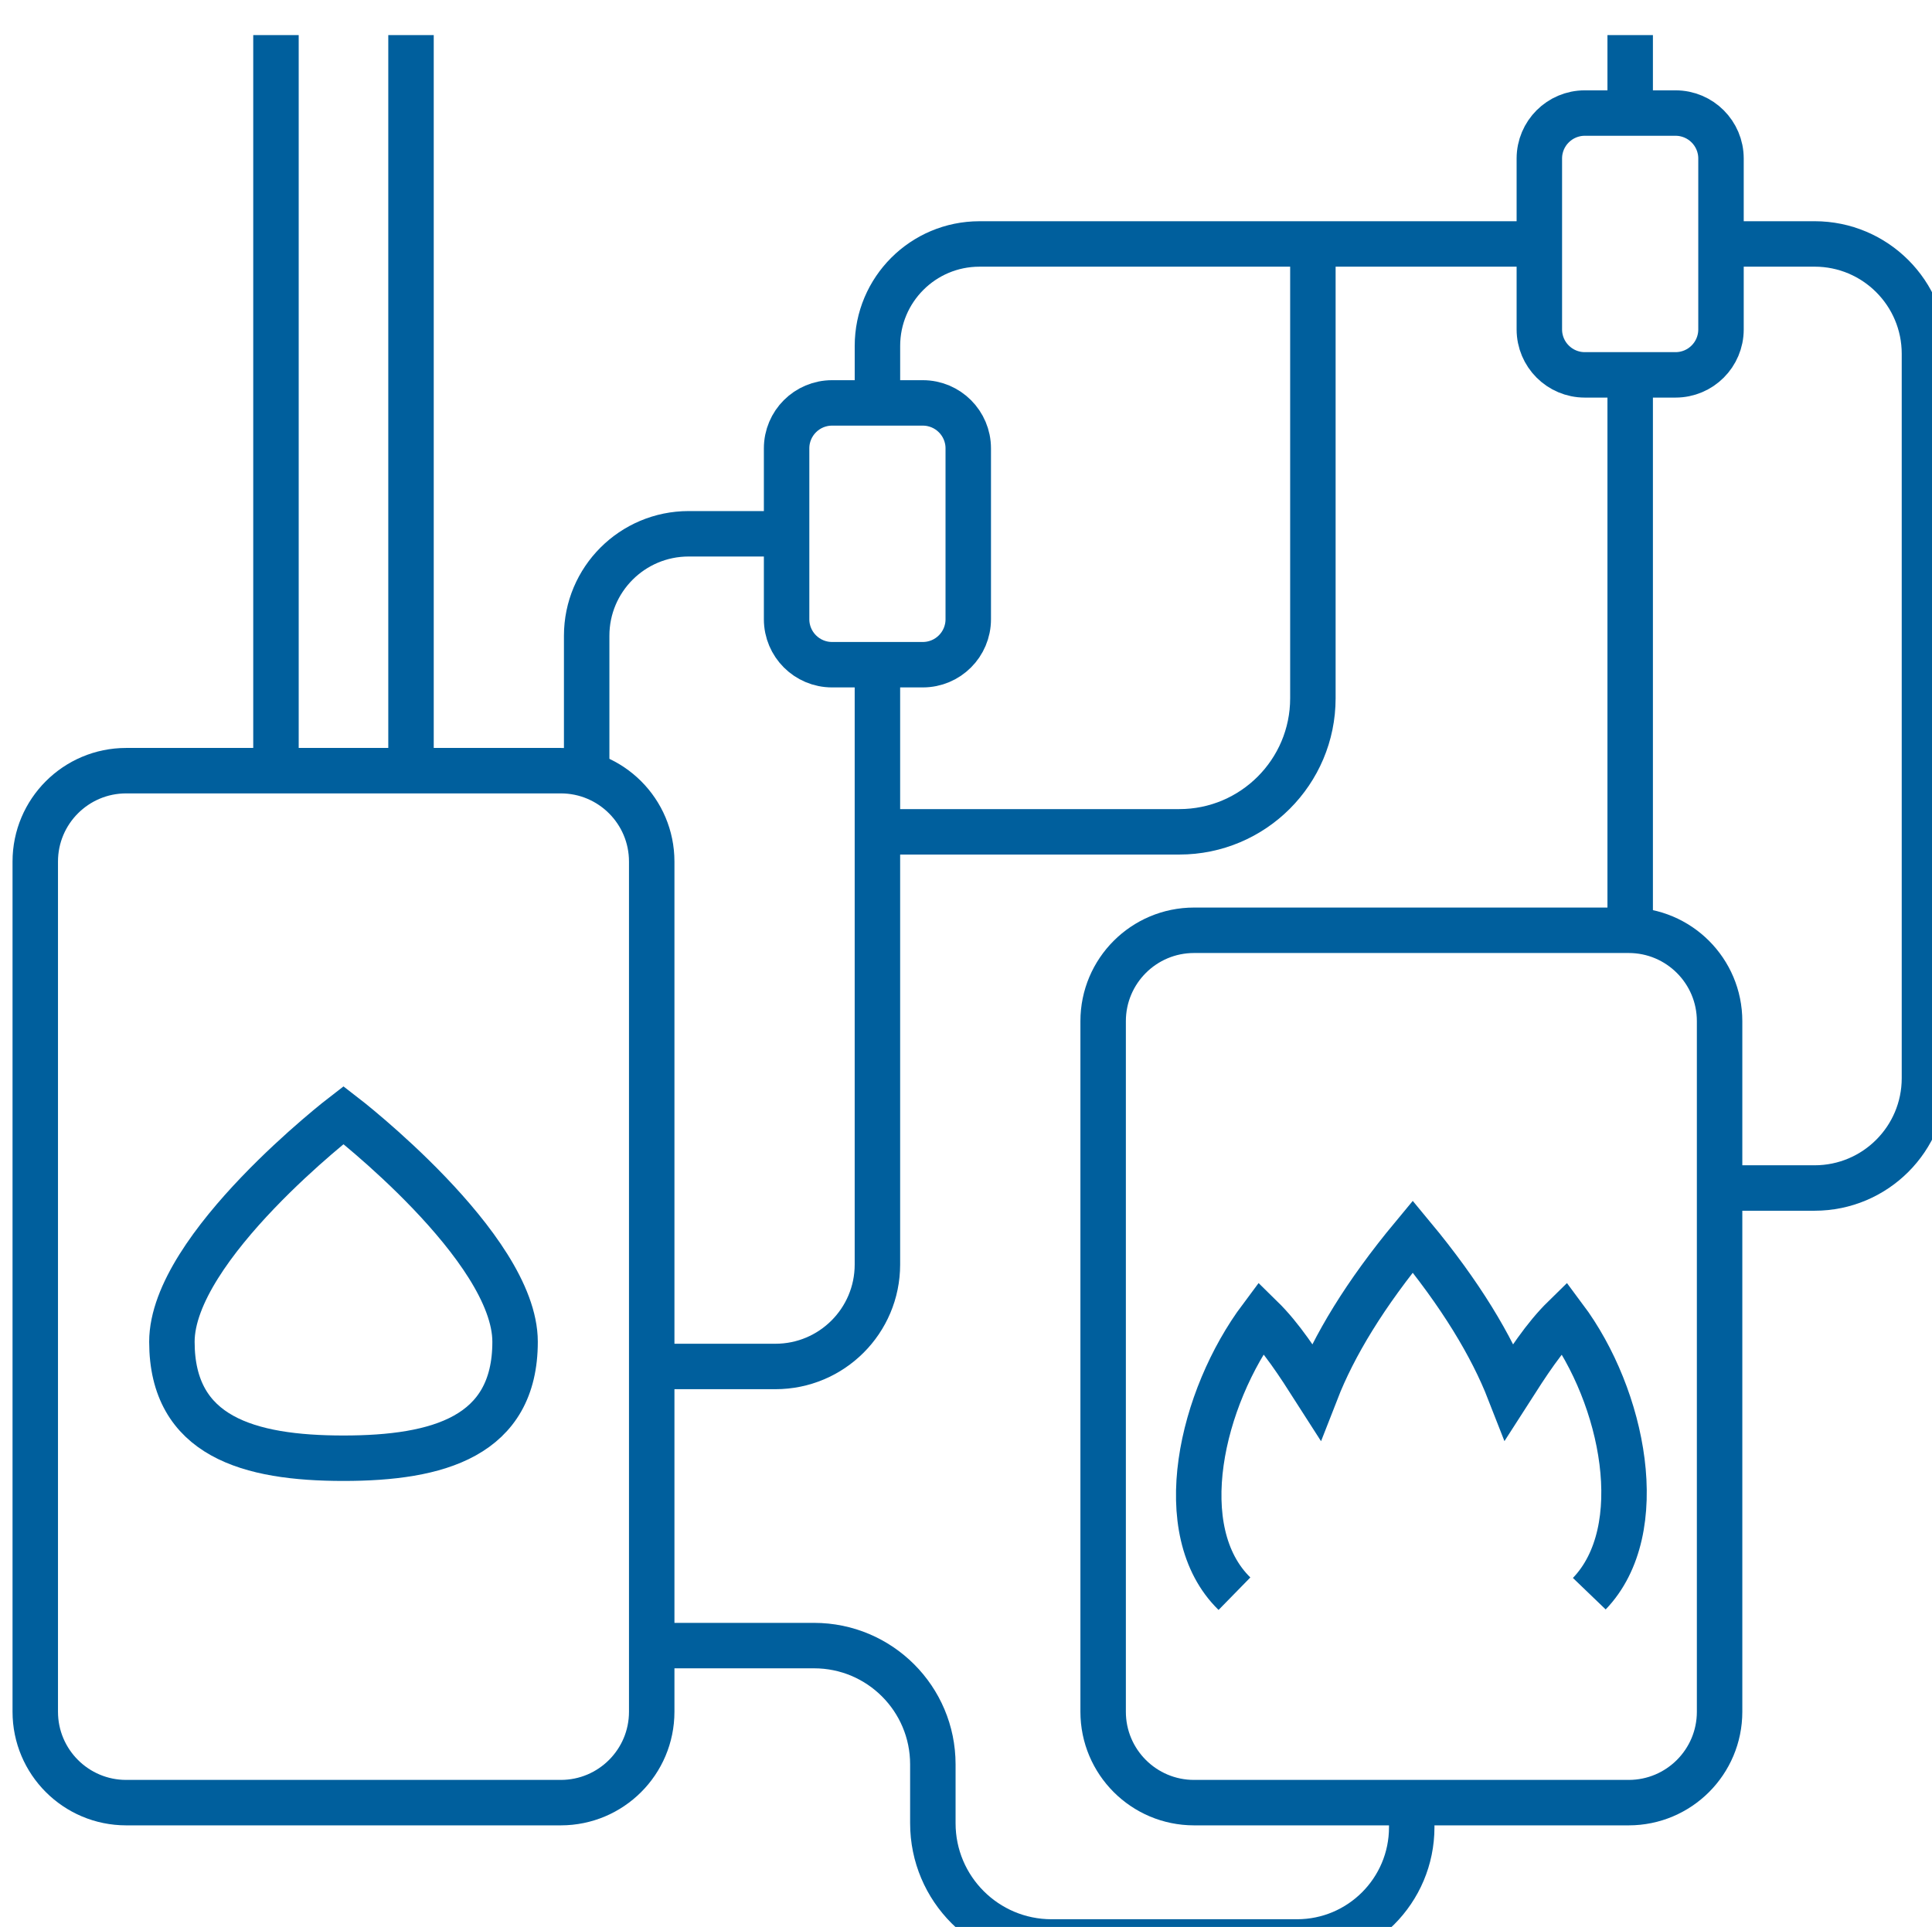<?xml version="1.0" encoding="UTF-8" standalone="no"?>
<!-- Created with Inkscape (http://www.inkscape.org/) -->

<svg
   width="19.467mm"
   height="19.42mm"
   viewBox="0 0 19.467 19.42"
   version="1.1"
   id="svg17744"
   inkscape:version="1.2.1 (9c6d41e410, 2022-07-14)"
   sodipodi:docname="instalacje-gazowe.svg"
   xmlns:inkscape="http://www.inkscape.org/namespaces/inkscape"
   xmlns:sodipodi="http://sodipodi.sourceforge.net/DTD/sodipodi-0.dtd"
   xmlns="http://www.w3.org/2000/svg"
   xmlns:svg="http://www.w3.org/2000/svg">
  <sodipodi:namedview
     id="namedview17746"
     pagecolor="#ffffff"
     bordercolor="#666666"
     borderopacity="1.0"
     inkscape:showpageshadow="2"
     inkscape:pageopacity="0.0"
     inkscape:pagecheckerboard="0"
     inkscape:deskcolor="#d1d1d1"
     inkscape:document-units="mm"
     showgrid="false"
     inkscape:zoom="3.5562851"
     inkscape:cx="5.0614615"
     inkscape:cy="70.15748"
     inkscape:window-width="2560"
     inkscape:window-height="1351"
     inkscape:window-x="1911"
     inkscape:window-y="-9"
     inkscape:window-maximized="1"
     inkscape:current-layer="layer1" />
  <defs
     id="defs17741" />
  <g
     inkscape:label="Warstwa 1"
     inkscape:groupmode="layer"
     id="layer1"
     transform="translate(-87.371,-109.772)">
    <g
       id="g8493-3"
       transform="matrix(0.229,0,0,0.229,-5.206,-150.619)"
       style="stroke:#005f9d;stroke-opacity:1">
		<g
   id="g8431-2"
   style="stroke:#005f9d;stroke-opacity:1">
			<path
   fill="none"
   stroke="#423d47"
   stroke-width="2"
   stroke-miterlimit="10"
   d="m 474.196,1207.215 c 2.691,-2.799 1.517,-8.655 -1.1,-12.156 -0.89,0.871 -1.613,1.996 -2.416,3.249 -0.78,-1.997 -2.143,-4.27 -4.252,-6.813 -2.11,2.543 -3.473,4.815 -4.252,6.813 -0.801,-1.253 -1.526,-2.378 -2.415,-3.249 -2.654,3.549 -4.007,9.389 -1.178,12.156"
   id="path8429-8"
   style="stroke:#005f9d;stroke-opacity:1" />

		</g>

		<g
   id="g8435-3"
   style="stroke:#005f9d;stroke-opacity:1">
			<path
   fill="none"
   stroke="#423d47"
   stroke-width="2"
   stroke-miterlimit="10"
   d="m 428.942,1216.41 h -19.124 c -2.209,0 -4,-1.791 -4,-4 v -37.415 c 0,-2.209 1.791,-4 4,-4 h 19.124 c 2.209,0 4,1.791 4,4 v 37.415 c 0,2.209 -1.791,4 -4,4 z"
   id="path8433-0"
   style="stroke:#005f9d;stroke-opacity:1" />

		</g>

		<g
   id="g8439-2"
   style="stroke:#005f9d;stroke-opacity:1">
			<path
   fill="none"
   stroke="#423d47"
   stroke-width="2"
   stroke-miterlimit="10"
   d="m 475.929,1216.41 h -19.124 c -2.209,0 -4,-1.791 -4,-4 v -30.391 c 0,-2.209 1.791,-4 4,-4 h 19.124 c 2.209,0 4,1.791 4,4 v 30.391 c 0,2.209 -1.791,4 -4,4 z"
   id="path8437-3"
   style="stroke:#005f9d;stroke-opacity:1" />

		</g>

		<g
   id="g8443-8"
   style="stroke:#005f9d;stroke-opacity:1">
			
				<line
   fill="none"
   stroke="#423d47"
   stroke-width="2"
   stroke-miterlimit="10"
   x1="422.351"
   y1="1138.623"
   x2="422.351"
   y2="1170.995"
   id="line8441-6"
   style="stroke:#005f9d;stroke-opacity:1" />

		</g>

		<g
   id="g8447-1"
   style="stroke:#005f9d;stroke-opacity:1">
			
				<line
   fill="none"
   stroke="#423d47"
   stroke-width="2"
   stroke-miterlimit="10"
   x1="475.995"
   y1="1153.576"
   x2="475.995"
   y2="1178.02"
   id="line8445-2"
   style="stroke:#005f9d;stroke-opacity:1" />

		</g>

		<g
   id="g8451-8"
   style="stroke:#005f9d;stroke-opacity:1">
			
				<line
   fill="none"
   stroke="#423d47"
   stroke-width="2"
   stroke-miterlimit="10"
   x1="475.995"
   y1="1138.623"
   x2="475.995"
   y2="1142.054"
   id="line8449-8"
   style="stroke:#005f9d;stroke-opacity:1" />

		</g>

		<g
   id="g8455-6"
   style="stroke:#005f9d;stroke-opacity:1">
			<path
   fill="none"
   stroke="#423d47"
   stroke-width="2"
   stroke-miterlimit="10"
   d="m 442.874,1154.81 v -2.507 c 0,-2.479 2.009,-4.488 4.488,-4.488 h 24.637"
   id="path8453-3"
   style="stroke:#005f9d;stroke-opacity:1" />

		</g>

		<g
   id="g8459-8"
   style="stroke:#005f9d;stroke-opacity:1">
			<path
   fill="none"
   stroke="#423d47"
   stroke-width="2"
   stroke-miterlimit="10"
   d="m 432.942,1197.215 h 5.443 c 2.479,0 4.488,-2.009 4.488,-4.487 v -26.396"
   id="path8457-5"
   style="stroke:#005f9d;stroke-opacity:1" />

		</g>

		<g
   id="g8463-0"
   style="stroke:#005f9d;stroke-opacity:1">
			<path
   fill="none"
   stroke="#423d47"
   stroke-width="2"
   stroke-miterlimit="10"
   d="m 444.87,1166.331 h -3.993 c -1.104,0 -2,-0.896 -2,-2 v -7.521 c 0,-1.104 0.896,-2 2,-2 h 3.993 c 1.104,0 2,0.896 2,2 v 7.521 c 0,1.105 -0.895,2 -2,2 z"
   id="path8461-9"
   style="stroke:#005f9d;stroke-opacity:1" />

		</g>

		<g
   id="g8467-6"
   style="stroke:#005f9d;stroke-opacity:1">
			<path
   fill="none"
   stroke="#423d47"
   stroke-width="2"
   stroke-miterlimit="10"
   d="m 477.991,1153.576 h -3.993 c -1.104,0 -2,-0.896 -2,-2 v -7.522 c 0,-1.104 0.896,-2 2,-2 h 3.993 c 1.104,0 2,0.896 2,2 v 7.522 c 0,1.105 -0.895,2 -2,2 z"
   id="path8465-5"
   style="stroke:#005f9d;stroke-opacity:1" />

		</g>

		<g
   id="g8471-9"
   style="stroke:#005f9d;stroke-opacity:1">
			<path
   fill="none"
   stroke="#423d47"
   stroke-width="2"
   stroke-miterlimit="10"
   d="m 430.08,1170.995 v -5.937 c 0,-2.479 2.009,-4.488 4.488,-4.488 h 4.309"
   id="path8469-4"
   style="stroke:#005f9d;stroke-opacity:1" />

		</g>

		<g
   id="g8475-2"
   style="stroke:#005f9d;stroke-opacity:1">
			<path
   fill="none"
   stroke="#423d47"
   stroke-width="2"
   stroke-miterlimit="10"
   d="m 426.93,1196.129 c 0,4.17 -3.38,5.124 -7.55,5.124 -4.17,0 -7.55,-0.954 -7.55,-5.124 0,-4.17 7.55,-9.977 7.55,-9.977 0,0 7.55,5.807 7.55,9.977 z"
   id="path8473-9"
   style="stroke:#005f9d;stroke-opacity:1" />

		</g>

		<g
   id="g8479-3"
   style="stroke:#005f9d;stroke-opacity:1">
			<path
   fill="none"
   stroke="#423d47"
   stroke-width="2"
   stroke-miterlimit="10"
   d="m 479.991,1189.361 h 4.119 c 2.669,0 4.833,-2.164 4.833,-4.834 v -31.879 c 0,-2.67 -2.164,-4.834 -4.833,-4.834 h -4.181"
   id="path8477-1"
   style="stroke:#005f9d;stroke-opacity:1" />

		</g>

		<g
   id="g8483-0"
   style="stroke:#005f9d;stroke-opacity:1">
			
				<line
   fill="none"
   stroke="#423d47"
   stroke-width="2"
   stroke-miterlimit="10"
   x1="416.409"
   y1="1170.995"
   x2="416.409"
   y2="1138.623"
   id="line8481-4"
   style="stroke:#005f9d;stroke-opacity:1" />

		</g>

		<g
   id="g8487-3"
   style="stroke:#005f9d;stroke-opacity:1">
			<path
   fill="none"
   stroke="#423d47"
   stroke-width="2"
   stroke-miterlimit="10"
   d="m 432.942,1209.499 h 7.145 c 2.886,0 5.225,2.34 5.225,5.226 v 2.592 c 0,2.885 2.339,5.225 5.225,5.225 h 10.797 c 2.789,0 5.049,-2.261 5.049,-5.049 v -1.472"
   id="path8485-8"
   style="stroke:#005f9d;stroke-opacity:1" />

		</g>

		<g
   id="g8491-8"
   style="stroke:#005f9d;stroke-opacity:1">
			<path
   fill="none"
   stroke="#423d47"
   stroke-width="2"
   stroke-miterlimit="10"
   d="m 442.874,1173.686 h 13.282 c 3.246,0 5.878,-2.633 5.878,-5.879 v -19.992"
   id="path8489-2"
   style="stroke:#005f9d;stroke-opacity:1" />

		</g>

	</g>
  </g>
</svg>
